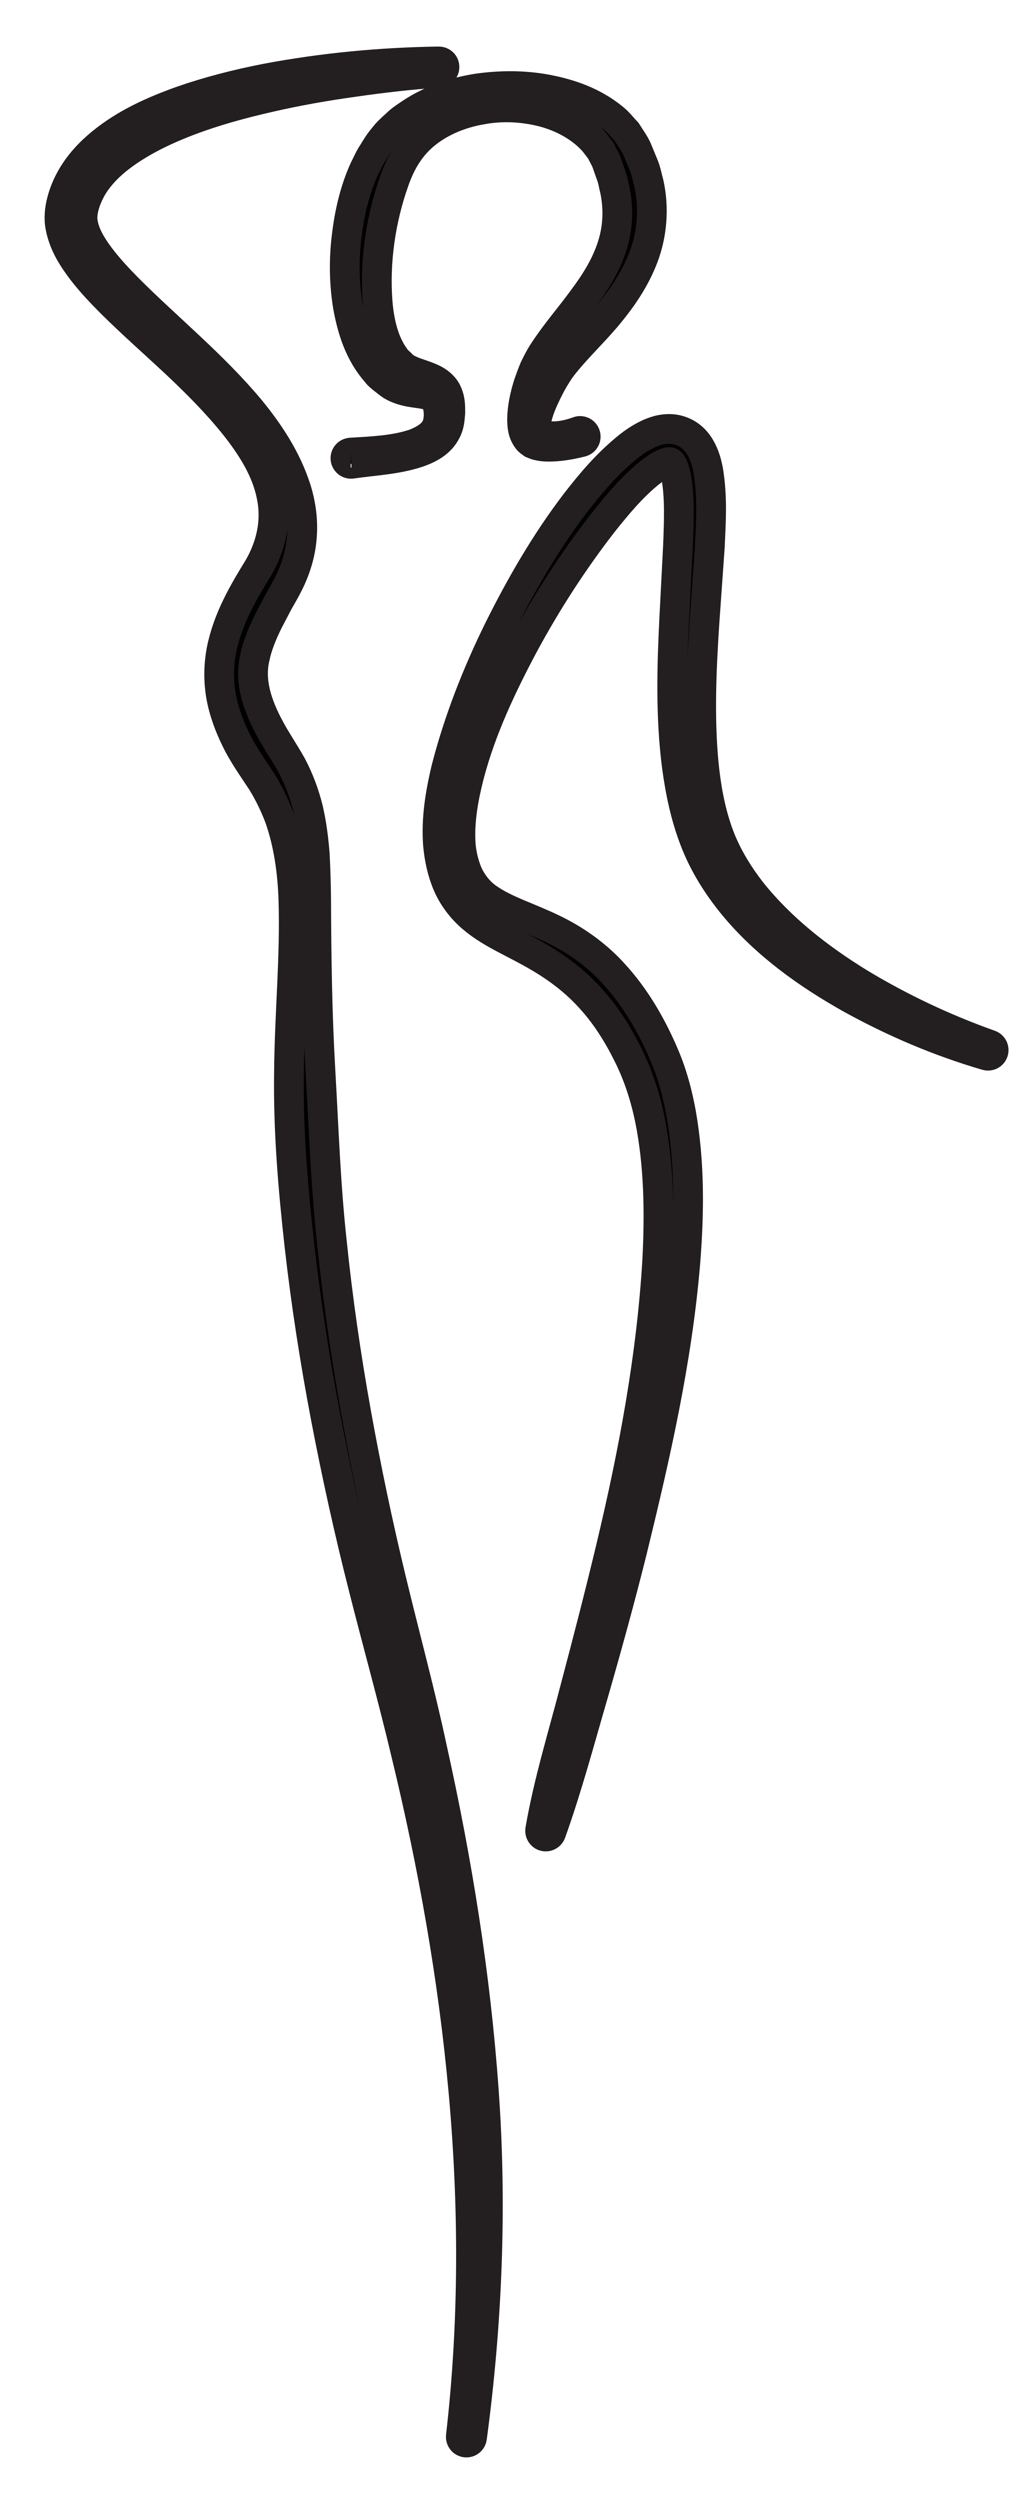 <?xml version="1.0" encoding="UTF-8"?>
<svg xmlns="http://www.w3.org/2000/svg" xmlns:xlink="http://www.w3.org/1999/xlink" width="17px" height="42px" viewBox="0 0 17 42" version="1.1">
  <title>icon-03</title>
  <g id="Ebook---2" stroke="none" stroke-width="1" fill="none" fill-rule="evenodd">
    <g id="icon-03" transform="translate(1, 1.032)" fill="#000000" stroke="#231F20" stroke-width="0.5">
      <g id="Group-8">
        <path d="M15.587,16.699 C14.79,16.466 14.029,16.142 13.302,15.74 C12.58,15.334 11.886,14.842 11.339,14.185 C11.069,13.857 10.834,13.488 10.679,13.081 C10.523,12.677 10.437,12.257 10.381,11.84 C10.273,11.003 10.297,10.169 10.338,9.347 L10.401,8.124 C10.416,7.725 10.433,7.311 10.368,6.967 C10.351,6.886 10.326,6.808 10.3,6.768 C10.269,6.723 10.273,6.737 10.259,6.731 C10.243,6.727 10.194,6.738 10.126,6.774 C10.061,6.807 9.99,6.858 9.92,6.913 C9.636,7.141 9.377,7.449 9.132,7.758 C8.645,8.386 8.205,9.065 7.821,9.772 C7.442,10.48 7.094,11.215 6.892,11.984 C6.793,12.367 6.723,12.76 6.746,13.134 C6.757,13.317 6.805,13.504 6.875,13.664 C6.954,13.821 7.059,13.955 7.205,14.056 C7.492,14.26 7.89,14.377 8.277,14.564 C8.666,14.747 9.042,15.012 9.336,15.344 C9.634,15.672 9.866,16.047 10.052,16.432 C10.143,16.623 10.232,16.827 10.297,17.035 C10.364,17.243 10.413,17.453 10.452,17.664 C10.601,18.507 10.59,19.349 10.524,20.177 C10.386,21.833 10.016,23.441 9.626,25.035 C9.427,25.831 9.209,26.621 8.982,27.409 C8.752,28.195 8.543,28.985 8.267,29.756 C8.249,29.805 8.195,29.831 8.145,29.814 C8.101,29.798 8.076,29.753 8.083,29.708 C8.223,28.896 8.468,28.114 8.672,27.323 C8.882,26.533 9.086,25.742 9.276,24.949 C9.654,23.364 9.956,21.755 10.051,20.144 C10.093,19.341 10.081,18.533 9.926,17.766 C9.845,17.38 9.73,17.024 9.554,16.675 C9.381,16.327 9.173,16.001 8.918,15.726 C8.665,15.447 8.368,15.224 8.032,15.03 C7.864,14.932 7.685,14.842 7.499,14.744 C7.315,14.647 7.12,14.538 6.942,14.386 C6.764,14.236 6.613,14.036 6.522,13.821 C6.431,13.606 6.387,13.388 6.365,13.164 C6.331,12.719 6.404,12.295 6.501,11.885 C6.711,11.069 7.017,10.293 7.384,9.546 C7.755,8.802 8.171,8.079 8.682,7.41 C8.941,7.076 9.214,6.753 9.569,6.467 C9.66,6.396 9.757,6.329 9.875,6.271 C9.932,6.242 9.999,6.216 10.073,6.196 C10.148,6.178 10.242,6.167 10.331,6.179 C10.423,6.192 10.522,6.229 10.599,6.287 C10.678,6.345 10.734,6.416 10.773,6.483 C10.853,6.619 10.882,6.742 10.907,6.86 C10.985,7.324 10.954,7.735 10.936,8.151 L10.849,9.378 C10.795,10.188 10.758,10.997 10.832,11.788 C10.871,12.182 10.94,12.573 11.068,12.937 C11.194,13.3 11.396,13.636 11.636,13.945 C12.126,14.56 12.767,15.062 13.452,15.483 C14.141,15.899 14.882,16.248 15.642,16.518 L15.646,16.519 C15.695,16.537 15.721,16.591 15.703,16.64 C15.686,16.688 15.635,16.713 15.587,16.699" id="Fill-1"></path>
        <g id="Group-5">
          <path d="M6.384,0.189 C5.906,0.221 5.426,0.277 4.951,0.345 C4.475,0.411 4.002,0.494 3.536,0.601 C3.07,0.707 2.609,0.832 2.168,1 C1.728,1.168 1.302,1.377 0.953,1.66 C0.78,1.803 0.63,1.967 0.529,2.152 C0.431,2.335 0.362,2.552 0.396,2.72 C0.428,2.905 0.543,3.101 0.679,3.281 C0.816,3.463 0.977,3.636 1.143,3.805 C1.815,4.48 2.58,5.093 3.217,5.858 C3.531,6.244 3.816,6.672 3.98,7.18 C4.06,7.434 4.099,7.711 4.076,7.986 C4.057,8.263 3.972,8.533 3.851,8.774 C3.786,8.902 3.731,8.994 3.672,9.099 L3.512,9.405 C3.412,9.607 3.328,9.81 3.286,10.011 C3.19,10.412 3.324,10.814 3.538,11.208 C3.647,11.411 3.766,11.581 3.904,11.824 C4.028,12.058 4.121,12.308 4.183,12.561 C4.242,12.815 4.273,13.069 4.293,13.319 C4.306,13.57 4.313,13.818 4.316,14.063 C4.32,15.043 4.333,16.004 4.389,16.965 C4.444,17.923 4.476,18.881 4.581,19.835 C4.679,20.79 4.817,21.742 4.987,22.688 C5.157,23.635 5.355,24.577 5.581,25.513 C5.806,26.447 6.063,27.386 6.266,28.337 C6.688,30.233 6.999,32.158 7.136,34.099 C7.275,36.04 7.195,37.995 6.937,39.917 L6.937,39.918 C6.93,39.97 6.882,40.006 6.83,39.999 C6.779,39.992 6.743,39.946 6.749,39.894 C7.191,36.051 6.736,32.176 5.83,28.437 C5.608,27.5 5.348,26.574 5.109,25.629 C4.87,24.688 4.66,23.738 4.477,22.782 C4.295,21.826 4.145,20.863 4.035,19.894 C3.927,18.926 3.844,17.95 3.859,16.975 C3.867,16 3.965,15.027 3.933,14.073 C3.917,13.597 3.848,13.126 3.699,12.704 C3.62,12.494 3.523,12.297 3.409,12.109 C3.297,11.938 3.137,11.712 3.016,11.489 C2.896,11.259 2.791,11.01 2.732,10.738 C2.673,10.467 2.671,10.174 2.722,9.9 C2.827,9.356 3.107,8.894 3.346,8.505 C3.558,8.139 3.656,7.721 3.563,7.29 C3.478,6.858 3.22,6.456 2.929,6.093 C2.634,5.728 2.296,5.39 1.946,5.061 C1.594,4.733 1.231,4.414 0.88,4.067 C0.706,3.893 0.534,3.713 0.378,3.51 C0.225,3.307 0.074,3.08 0.016,2.787 C-0.016,2.643 0.004,2.472 0.038,2.347 C0.072,2.212 0.126,2.084 0.192,1.965 C0.325,1.726 0.511,1.529 0.711,1.366 C1.115,1.037 1.58,0.832 2.045,0.665 C2.513,0.501 2.99,0.381 3.47,0.287 C4.433,0.105 5.403,0.014 6.378,0 C6.431,-0.001 6.474,0.041 6.474,0.093 C6.475,0.144 6.436,0.186 6.386,0.189 L6.384,0.189 Z" id="Fill-3"></path>
        </g>
        <path d="M4.897,6.571 C5.268,6.549 5.637,6.534 5.972,6.421 C6.132,6.359 6.285,6.267 6.341,6.129 C6.395,6.005 6.385,5.787 6.316,5.684 C6.253,5.587 6.099,5.588 5.899,5.554 C5.8,5.535 5.69,5.506 5.585,5.443 C5.538,5.412 5.496,5.376 5.451,5.342 C5.407,5.308 5.363,5.273 5.331,5.229 C5.04,4.899 4.919,4.497 4.849,4.11 C4.786,3.719 4.781,3.326 4.829,2.939 C4.875,2.552 4.962,2.167 5.128,1.802 C5.175,1.712 5.212,1.62 5.271,1.534 C5.324,1.446 5.377,1.359 5.448,1.277 C5.511,1.191 5.59,1.122 5.668,1.052 C5.741,0.978 5.83,0.924 5.914,0.866 C6.256,0.641 6.64,0.516 7.026,0.454 C7.414,0.4 7.807,0.397 8.196,0.47 C8.581,0.543 8.975,0.677 9.311,0.951 C9.396,1.017 9.464,1.107 9.539,1.186 C9.597,1.279 9.668,1.376 9.711,1.47 L9.827,1.752 C9.866,1.846 9.883,1.95 9.911,2.05 C10.001,2.456 9.968,2.902 9.819,3.29 C9.671,3.68 9.436,4.008 9.19,4.3 C8.942,4.59 8.671,4.845 8.461,5.115 C8.406,5.184 8.369,5.248 8.322,5.322 C8.277,5.397 8.237,5.475 8.198,5.554 C8.121,5.71 8.05,5.873 8.021,6.032 C8.005,6.111 8.012,6.189 8.034,6.227 C8.046,6.248 8.056,6.258 8.09,6.27 C8.127,6.281 8.168,6.288 8.209,6.292 C8.376,6.31 8.557,6.275 8.72,6.214 L8.721,6.213 C8.77,6.195 8.825,6.22 8.843,6.269 C8.862,6.318 8.837,6.373 8.788,6.391 C8.784,6.392 8.78,6.394 8.777,6.394 C8.587,6.441 8.4,6.475 8.197,6.472 C8.147,6.47 8.095,6.465 8.043,6.452 C8.02,6.449 7.981,6.432 7.952,6.42 C7.923,6.399 7.89,6.38 7.871,6.351 C7.784,6.238 7.781,6.118 7.778,6.015 C7.781,5.806 7.826,5.614 7.883,5.428 C7.915,5.336 7.948,5.245 7.986,5.155 C8.028,5.068 8.078,4.969 8.131,4.888 C8.347,4.555 8.593,4.279 8.802,3.99 C9.015,3.707 9.195,3.413 9.292,3.105 C9.392,2.798 9.404,2.483 9.341,2.168 C9.32,2.09 9.31,2.01 9.283,1.932 L9.2,1.697 C9.171,1.622 9.134,1.568 9.103,1.499 C9.055,1.442 9.016,1.379 8.963,1.323 C8.753,1.097 8.446,0.929 8.114,0.845 C7.782,0.763 7.425,0.746 7.086,0.812 C6.746,0.871 6.42,1.005 6.162,1.211 C5.902,1.419 5.741,1.688 5.629,2.01 C5.403,2.645 5.296,3.363 5.35,4.045 C5.377,4.383 5.458,4.722 5.638,4.967 C5.657,5.002 5.684,5.026 5.711,5.05 C5.738,5.074 5.763,5.103 5.79,5.125 C5.84,5.165 5.907,5.194 5.986,5.224 C6.066,5.253 6.158,5.28 6.259,5.325 C6.359,5.368 6.477,5.456 6.524,5.575 C6.575,5.69 6.571,5.797 6.572,5.898 C6.564,5.992 6.56,6.108 6.506,6.206 C6.407,6.412 6.203,6.51 6.025,6.572 C5.655,6.693 5.278,6.705 4.917,6.759 C4.865,6.767 4.817,6.731 4.809,6.68 C4.801,6.628 4.837,6.579 4.889,6.572 C4.891,6.571 4.895,6.571 4.897,6.571" id="Fill-6"></path>
      </g>
    </g>
  </g>
</svg>
